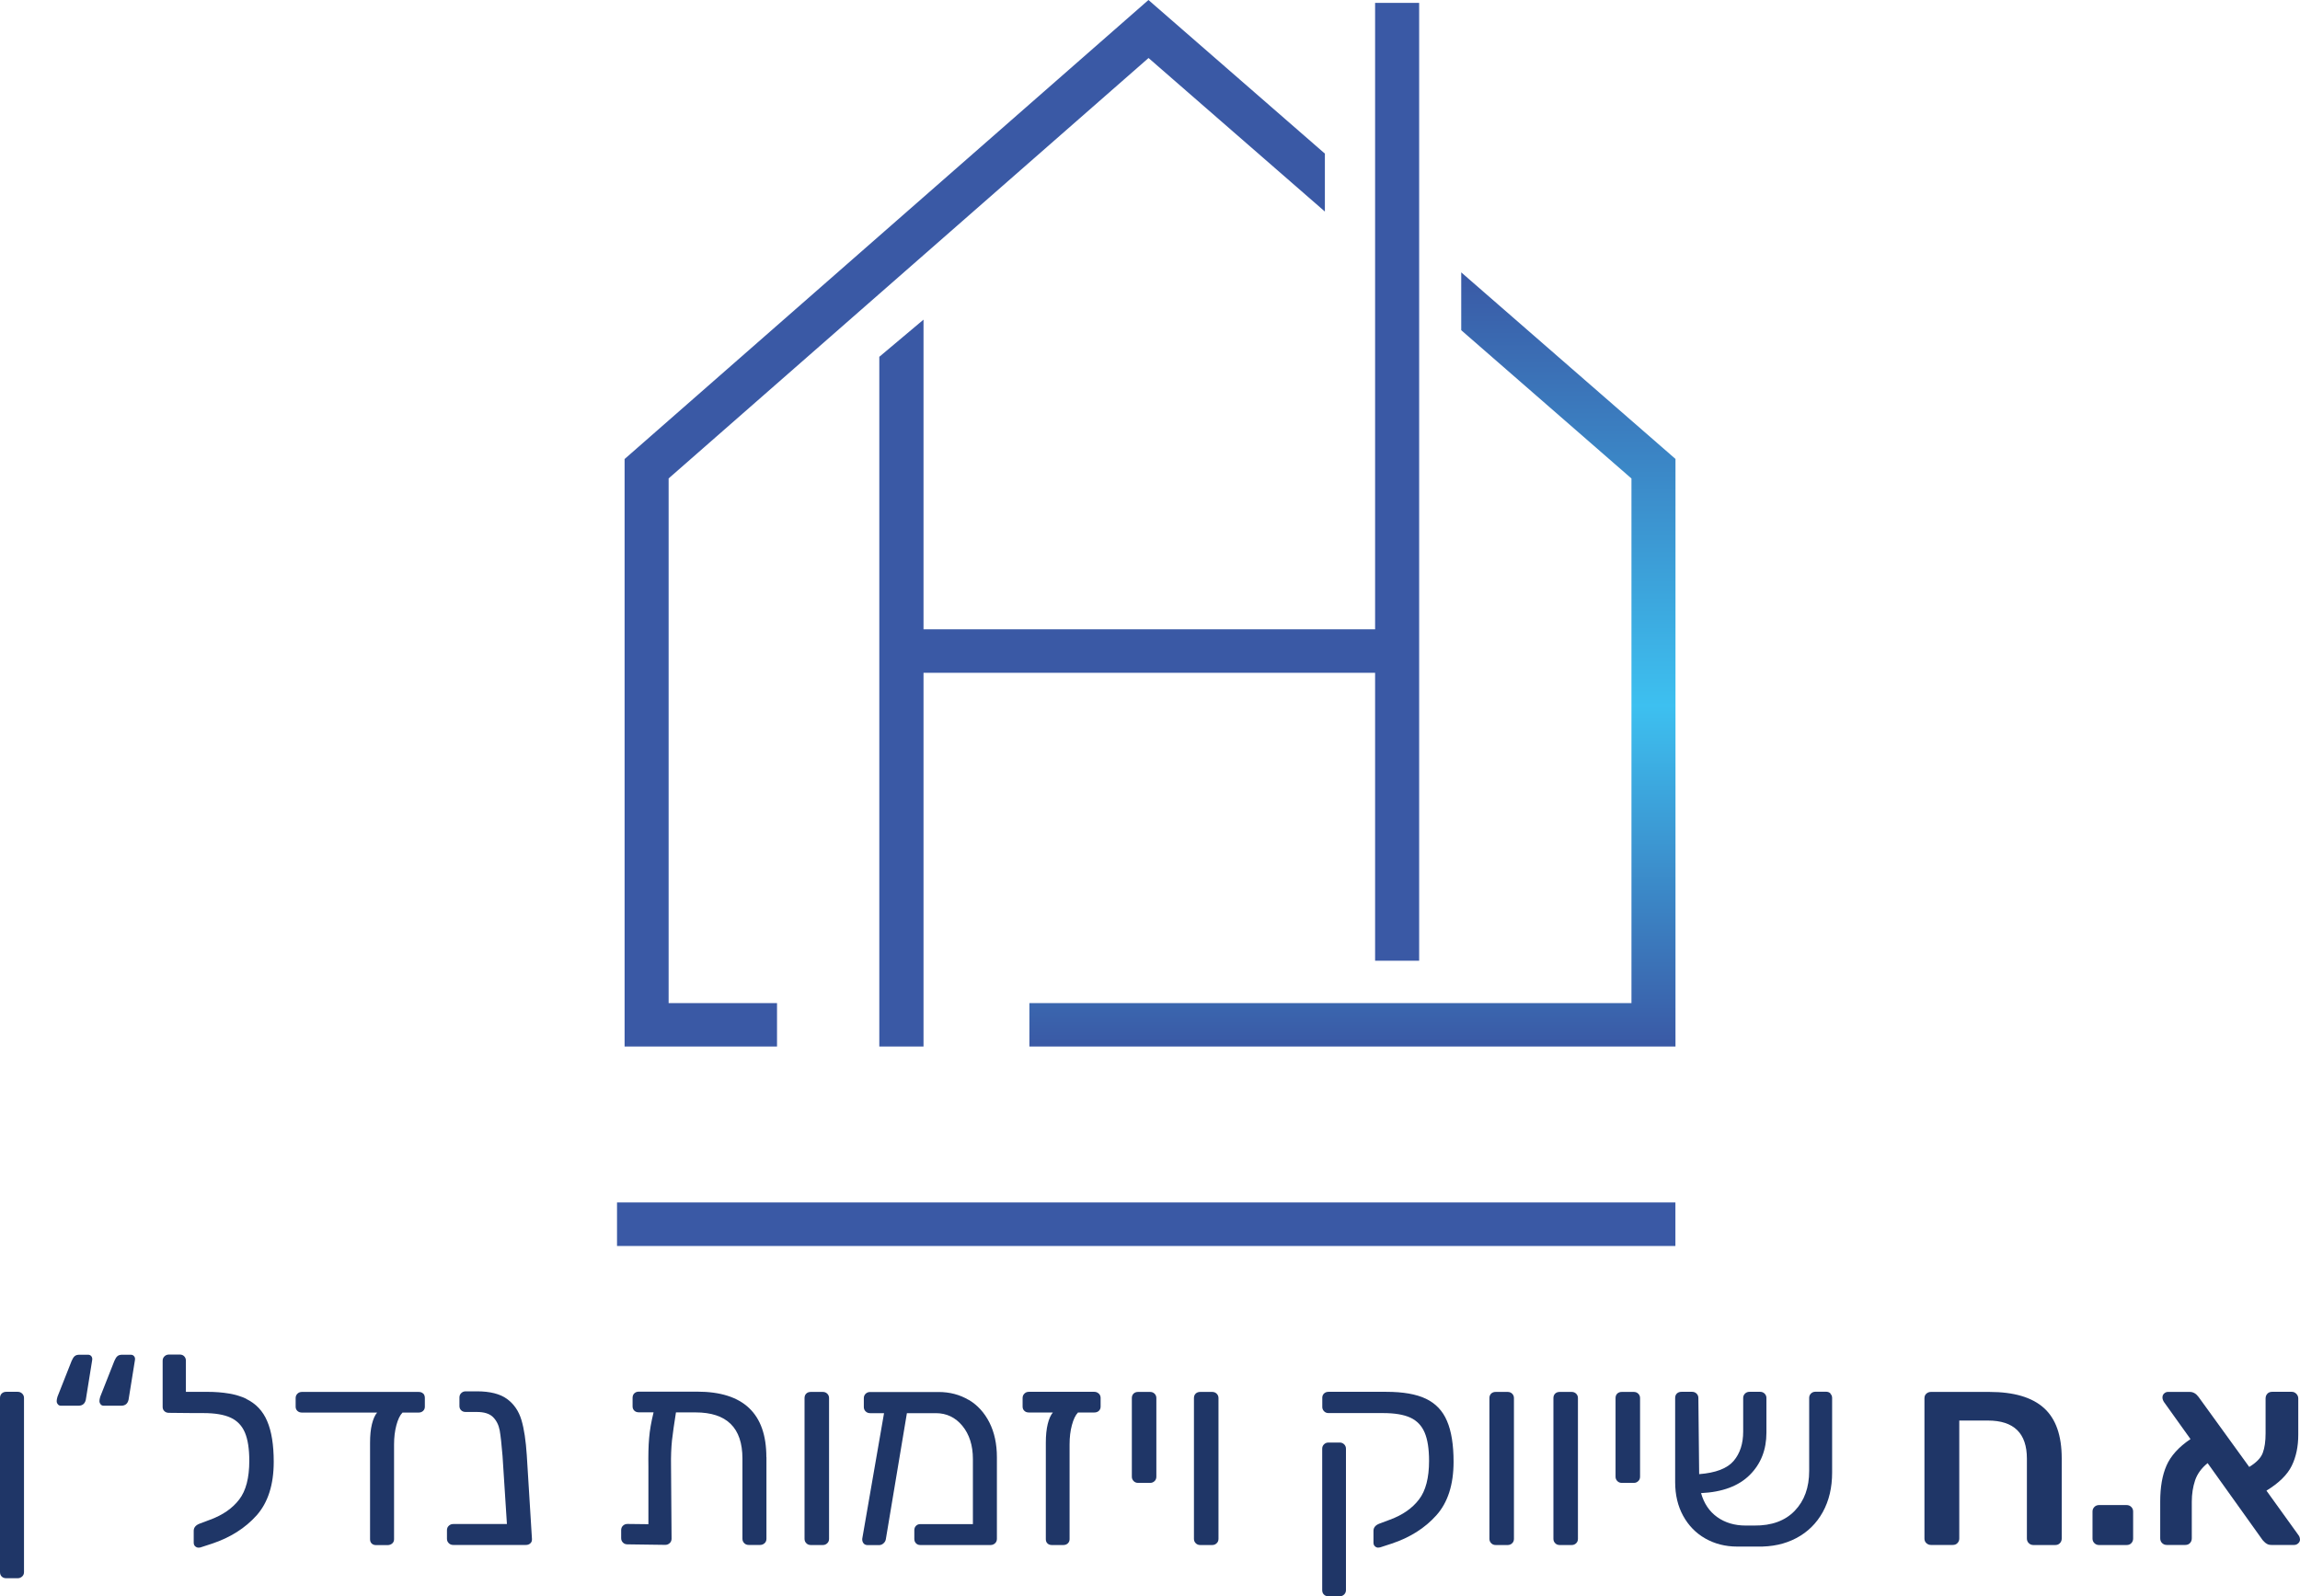 <svg xmlns="http://www.w3.org/2000/svg" width="85" height="59" viewBox="0 0 85 59" fill="none"><g clip-path="url(#clip0_98_1040)"><path d="M0.067 58.274C0.022 58.233 0 58.177 0 58.105V51.672C0 51.6 0.022 51.544 0.067 51.503C0.111 51.462 0.165 51.443 0.232 51.443H0.655C0.722 51.443 0.776 51.465 0.82 51.509C0.865 51.553 0.887 51.606 0.887 51.672V58.105C0.887 58.17 0.865 58.227 0.82 58.267C0.776 58.308 0.722 58.333 0.655 58.333H0.232C0.165 58.333 0.108 58.314 0.067 58.274Z" fill="#1F3667"></path><path d="M2.139 51.904C2.108 51.869 2.095 51.832 2.095 51.785C2.095 51.744 2.105 51.691 2.124 51.625L2.648 50.298C2.683 50.219 2.718 50.16 2.759 50.126C2.801 50.088 2.861 50.072 2.941 50.072H3.252C3.306 50.072 3.348 50.091 3.379 50.132C3.408 50.173 3.417 50.223 3.405 50.282L3.182 51.669C3.163 51.86 3.068 51.957 2.899 51.957H2.254C2.206 51.957 2.168 51.941 2.139 51.907V51.904ZM3.719 51.904C3.691 51.869 3.675 51.832 3.675 51.785C3.675 51.744 3.684 51.691 3.704 51.625L4.228 50.298C4.263 50.219 4.298 50.16 4.339 50.126C4.381 50.088 4.441 50.072 4.521 50.072H4.832C4.886 50.072 4.927 50.091 4.959 50.132C4.991 50.173 4.997 50.223 4.985 50.282L4.762 51.669C4.743 51.86 4.648 51.957 4.479 51.957H3.834C3.786 51.957 3.748 51.941 3.719 51.907V51.904Z" fill="#1F3667"></path><path d="M9.095 51.703C9.454 51.876 9.715 52.148 9.874 52.527C10.036 52.902 10.116 53.406 10.116 54.032C10.116 54.877 9.903 55.538 9.483 56.011C9.06 56.483 8.51 56.831 7.833 57.056L7.41 57.194C7.41 57.194 7.372 57.203 7.34 57.203C7.293 57.203 7.251 57.188 7.213 57.153C7.175 57.119 7.159 57.075 7.159 57.015V56.58C7.159 56.461 7.232 56.371 7.382 56.314L7.773 56.167C8.237 55.995 8.593 55.748 8.841 55.422C9.089 55.1 9.213 54.624 9.213 53.995C9.213 53.553 9.159 53.203 9.051 52.949C8.943 52.696 8.768 52.511 8.523 52.398C8.278 52.285 7.941 52.229 7.512 52.229H7.169L6.244 52.22C6.177 52.22 6.12 52.201 6.078 52.16C6.034 52.12 6.011 52.07 6.011 52.001V50.295C6.011 50.229 6.034 50.173 6.078 50.132C6.123 50.088 6.177 50.066 6.244 50.066H6.647C6.714 50.066 6.768 50.088 6.809 50.132C6.851 50.176 6.87 50.229 6.87 50.295V51.444H7.645C8.256 51.444 8.742 51.528 9.101 51.7L9.095 51.703Z" fill="#1F3667"></path><path d="M15.641 51.506C15.682 51.547 15.701 51.603 15.701 51.675V51.991C15.701 52.057 15.679 52.11 15.634 52.151C15.59 52.191 15.536 52.21 15.469 52.21H14.875C14.779 52.31 14.706 52.464 14.649 52.677C14.592 52.89 14.563 53.127 14.563 53.391V56.89C14.563 56.956 14.541 57.009 14.493 57.05C14.445 57.09 14.388 57.109 14.321 57.109H13.899C13.832 57.109 13.778 57.09 13.736 57.05C13.695 57.009 13.676 56.959 13.676 56.89V53.331C13.676 53.059 13.698 52.83 13.746 52.636C13.794 52.445 13.857 52.301 13.937 52.21H11.158C11.092 52.21 11.037 52.191 10.993 52.151C10.948 52.11 10.926 52.057 10.926 51.991V51.675C10.926 51.609 10.948 51.556 10.993 51.512C11.037 51.468 11.092 51.447 11.158 51.447H15.466C15.539 51.447 15.596 51.465 15.637 51.506H15.641Z" fill="#1F3667"></path><path d="M19.659 56.906C19.659 56.965 19.637 57.012 19.592 57.05C19.548 57.087 19.497 57.103 19.436 57.103H16.75C16.683 57.103 16.626 57.081 16.585 57.037C16.54 56.993 16.518 56.94 16.518 56.874V56.558C16.518 56.493 16.54 56.436 16.585 56.396C16.629 56.352 16.683 56.33 16.75 56.33H18.734L18.572 53.813C18.537 53.384 18.502 53.068 18.467 52.868C18.429 52.667 18.346 52.502 18.219 52.376C18.092 52.251 17.895 52.188 17.624 52.188H17.211C17.144 52.188 17.09 52.17 17.046 52.129C17.001 52.088 16.979 52.035 16.979 51.969V51.653C16.979 51.587 17.001 51.534 17.046 51.49C17.09 51.447 17.144 51.425 17.211 51.425H17.624C18.108 51.425 18.48 51.519 18.737 51.706C18.994 51.894 19.172 52.154 19.271 52.486C19.37 52.818 19.433 53.25 19.468 53.785L19.659 56.878V56.906Z" fill="#1F3667"></path><path d="M28.325 53.863V56.874C28.325 56.94 28.303 56.997 28.258 57.037C28.214 57.078 28.16 57.103 28.093 57.103H27.67C27.603 57.103 27.546 57.081 27.505 57.037C27.46 56.993 27.438 56.94 27.438 56.874V53.91C27.438 52.774 26.859 52.204 25.705 52.204H24.981C24.914 52.62 24.866 52.965 24.834 53.24C24.806 53.516 24.793 53.826 24.799 54.176L24.819 56.871C24.819 56.937 24.796 56.993 24.752 57.034C24.707 57.075 24.653 57.1 24.586 57.1L23.188 57.081C23.121 57.081 23.064 57.059 23.022 57.015C22.978 56.971 22.956 56.918 22.956 56.853V56.555C22.956 56.489 22.978 56.433 23.022 56.392C23.067 56.349 23.121 56.327 23.188 56.327L23.963 56.336V54.214C23.957 53.797 23.963 53.447 23.989 53.159C24.011 52.871 24.068 52.551 24.154 52.201H23.61C23.544 52.201 23.486 52.182 23.445 52.142C23.401 52.101 23.378 52.047 23.378 51.982V51.666C23.378 51.594 23.401 51.537 23.445 51.497C23.49 51.456 23.544 51.437 23.61 51.437H25.766C27.47 51.437 28.322 52.245 28.322 53.857L28.325 53.863Z" fill="#1F3667"></path><path d="M29.8 57.04C29.755 56.997 29.733 56.943 29.733 56.878V51.675C29.733 51.603 29.755 51.547 29.8 51.506C29.844 51.465 29.898 51.447 29.965 51.447H30.407C30.474 51.447 30.528 51.468 30.572 51.512C30.617 51.556 30.639 51.609 30.639 51.675V56.878C30.639 56.943 30.617 57 30.572 57.04C30.528 57.084 30.474 57.106 30.407 57.106H29.965C29.898 57.106 29.841 57.084 29.8 57.04Z" fill="#1F3667"></path><path d="M35.799 51.738C36.123 51.932 36.38 52.21 36.565 52.577C36.749 52.94 36.842 53.369 36.842 53.866V56.878C36.842 56.943 36.819 57 36.775 57.04C36.73 57.081 36.676 57.106 36.609 57.106H34.012C33.945 57.106 33.891 57.084 33.85 57.04C33.809 56.997 33.79 56.943 33.79 56.878V56.562C33.79 56.496 33.809 56.439 33.85 56.399C33.891 56.355 33.945 56.333 34.012 56.333H35.955V53.926C35.955 53.425 35.824 53.015 35.567 52.702C35.309 52.389 34.982 52.232 34.584 52.232H33.516L32.741 56.871C32.734 56.937 32.706 56.993 32.655 57.04C32.604 57.087 32.55 57.109 32.489 57.109H32.067C32 57.109 31.946 57.087 31.911 57.04C31.876 56.993 31.86 56.937 31.866 56.871L32.671 52.232H32.156C32.089 52.232 32.035 52.21 31.99 52.166C31.946 52.123 31.924 52.069 31.924 52.004V51.678C31.924 51.612 31.946 51.559 31.99 51.515C32.035 51.472 32.089 51.45 32.156 51.45H34.683C35.099 51.45 35.468 51.547 35.796 51.741L35.799 51.738Z" fill="#1F3667"></path><path d="M40.609 51.509C40.653 51.553 40.675 51.606 40.675 51.672V51.988C40.675 52.054 40.653 52.107 40.609 52.148C40.564 52.188 40.51 52.207 40.443 52.207H39.839C39.744 52.307 39.671 52.461 39.614 52.674C39.556 52.886 39.528 53.124 39.528 53.387V56.887C39.528 56.953 39.505 57.006 39.461 57.047C39.416 57.087 39.362 57.106 39.296 57.106H38.873C38.806 57.106 38.752 57.087 38.711 57.047C38.669 57.006 38.65 56.956 38.65 56.887V53.328C38.65 53.056 38.673 52.827 38.72 52.633C38.768 52.442 38.831 52.298 38.911 52.207H38.024C37.957 52.207 37.9 52.188 37.859 52.148C37.814 52.107 37.792 52.054 37.792 51.988V51.672C37.792 51.606 37.814 51.553 37.859 51.509C37.903 51.465 37.957 51.443 38.024 51.443H40.44C40.507 51.443 40.561 51.465 40.605 51.509H40.609Z" fill="#1F3667"></path><path d="M41.896 54.743C41.852 54.699 41.829 54.646 41.829 54.58V51.675C41.829 51.603 41.852 51.547 41.896 51.506C41.941 51.465 41.995 51.447 42.061 51.447H42.503C42.57 51.447 42.624 51.468 42.669 51.512C42.713 51.556 42.735 51.609 42.735 51.675V54.58C42.735 54.646 42.713 54.702 42.669 54.743C42.624 54.787 42.57 54.809 42.503 54.809H42.061C41.995 54.809 41.937 54.787 41.896 54.743Z" fill="#1F3667"></path><path d="M44.191 57.04C44.147 56.997 44.124 56.943 44.124 56.878V51.675C44.124 51.603 44.147 51.547 44.191 51.506C44.236 51.465 44.29 51.447 44.357 51.447H44.798C44.865 51.447 44.919 51.468 44.964 51.512C45.008 51.556 45.031 51.609 45.031 51.675V56.878C45.031 56.943 45.008 57 44.964 57.04C44.919 57.084 44.865 57.106 44.798 57.106H44.357C44.29 57.106 44.233 57.084 44.191 57.04Z" fill="#1F3667"></path><path d="M50.94 57.203C50.892 57.203 50.851 57.188 50.813 57.153C50.775 57.119 50.759 57.075 50.759 57.015V56.58C50.759 56.461 50.832 56.37 50.981 56.314L51.373 56.167C51.837 55.995 52.193 55.748 52.441 55.422C52.689 55.1 52.813 54.624 52.813 53.995C52.813 53.553 52.758 53.203 52.65 52.949C52.542 52.696 52.367 52.511 52.123 52.398C51.878 52.285 51.541 52.229 51.112 52.229H49.099C49.033 52.229 48.975 52.207 48.934 52.163C48.89 52.12 48.867 52.066 48.867 52.001V51.663C48.867 51.597 48.89 51.544 48.934 51.503C48.979 51.462 49.033 51.443 49.099 51.443H51.233C51.849 51.443 52.339 51.528 52.698 51.7C53.057 51.872 53.318 52.145 53.477 52.523C53.639 52.899 53.719 53.403 53.719 54.029C53.719 54.874 53.506 55.535 53.083 56.007C52.66 56.48 52.11 56.828 51.433 57.053L51.01 57.191C51.01 57.191 50.972 57.2 50.94 57.2V57.203ZM48.931 58.94C48.886 58.9 48.864 58.843 48.864 58.771V53.547C48.864 53.481 48.886 53.428 48.931 53.384C48.975 53.34 49.03 53.318 49.096 53.318H49.51C49.576 53.318 49.63 53.34 49.675 53.384C49.719 53.428 49.742 53.481 49.742 53.547V58.771C49.742 58.837 49.719 58.89 49.675 58.934C49.63 58.978 49.576 59 49.51 59H49.096C49.03 59 48.972 58.981 48.931 58.94Z" fill="#1F3667"></path><path d="M55.111 57.04C55.067 56.997 55.044 56.943 55.044 56.878V51.675C55.044 51.603 55.067 51.547 55.111 51.506C55.156 51.465 55.21 51.447 55.276 51.447H55.718C55.785 51.447 55.839 51.468 55.884 51.512C55.928 51.556 55.95 51.609 55.95 51.675V56.878C55.95 56.943 55.928 57 55.884 57.04C55.839 57.084 55.785 57.106 55.718 57.106H55.276C55.21 57.106 55.153 57.084 55.111 57.04Z" fill="#1F3667"></path><path d="M57.476 57.04C57.432 56.997 57.409 56.943 57.409 56.878V51.675C57.409 51.603 57.432 51.547 57.476 51.506C57.521 51.465 57.575 51.447 57.642 51.447H58.083C58.15 51.447 58.204 51.468 58.249 51.512C58.293 51.556 58.315 51.609 58.315 51.675V56.878C58.315 56.943 58.293 57 58.249 57.04C58.204 57.084 58.15 57.106 58.083 57.106H57.642C57.575 57.106 57.517 57.084 57.476 57.04Z" fill="#1F3667"></path><path d="M59.772 54.743C59.727 54.699 59.705 54.646 59.705 54.58V51.675C59.705 51.603 59.727 51.547 59.772 51.506C59.816 51.465 59.87 51.447 59.937 51.447H60.379C60.446 51.447 60.5 51.468 60.544 51.512C60.589 51.556 60.611 51.609 60.611 51.675V54.58C60.611 54.646 60.589 54.702 60.544 54.743C60.5 54.787 60.446 54.809 60.379 54.809H59.937C59.87 54.809 59.813 54.787 59.772 54.743Z" fill="#1F3667"></path><path d="M67.643 51.509C67.687 51.553 67.709 51.606 67.709 51.672V54.427C67.709 54.981 67.595 55.469 67.363 55.889C67.131 56.308 66.806 56.627 66.387 56.849C65.967 57.072 65.487 57.175 64.944 57.163H64.2C63.764 57.163 63.37 57.062 63.023 56.865C62.674 56.668 62.401 56.386 62.203 56.026C62.006 55.666 61.908 55.253 61.908 54.783V51.672C61.908 51.6 61.93 51.544 61.974 51.503C62.019 51.462 62.073 51.443 62.14 51.443H62.534C62.601 51.443 62.655 51.465 62.699 51.509C62.744 51.553 62.766 51.606 62.766 51.672L62.795 54.486C63.405 54.439 63.831 54.276 64.066 54.001C64.305 53.722 64.422 53.359 64.422 52.912V51.672C64.422 51.606 64.445 51.553 64.489 51.509C64.534 51.465 64.588 51.443 64.654 51.443H65.049C65.115 51.443 65.169 51.465 65.214 51.509C65.258 51.553 65.281 51.606 65.281 51.672V52.949C65.281 53.585 65.077 54.104 64.667 54.514C64.257 54.924 63.656 55.15 62.865 55.187C62.973 55.569 63.173 55.867 63.462 56.073C63.752 56.28 64.104 56.386 64.514 56.386H64.836C65.471 56.392 65.971 56.211 66.326 55.842C66.683 55.472 66.861 54.981 66.861 54.364V51.669C66.861 51.603 66.883 51.55 66.927 51.506C66.972 51.462 67.026 51.44 67.093 51.44H67.487C67.554 51.44 67.608 51.462 67.652 51.506L67.643 51.509Z" fill="#1F3667"></path><path d="M71.191 57.037C71.143 56.99 71.121 56.934 71.121 56.868V51.684C71.121 51.612 71.143 51.553 71.191 51.512C71.238 51.468 71.295 51.447 71.362 51.447H73.518C74.424 51.447 75.094 51.644 75.536 52.041C75.978 52.439 76.194 53.059 76.194 53.904V56.868C76.194 56.934 76.172 56.99 76.127 57.037C76.083 57.084 76.026 57.106 75.953 57.106H75.148C75.082 57.106 75.024 57.084 74.977 57.037C74.929 56.99 74.907 56.934 74.907 56.868V53.913C74.907 52.974 74.427 52.505 73.467 52.505H72.408V56.865C72.408 56.931 72.386 56.987 72.341 57.034C72.297 57.081 72.24 57.103 72.166 57.103H71.362C71.295 57.103 71.238 57.081 71.191 57.034V57.037Z" fill="#1F3667"></path><path d="M77.402 57.037C77.355 56.99 77.332 56.934 77.332 56.868V55.866C77.332 55.801 77.355 55.744 77.402 55.697C77.45 55.65 77.507 55.629 77.574 55.629H78.591C78.658 55.629 78.715 55.65 78.763 55.697C78.811 55.744 78.833 55.801 78.833 55.866V56.868C78.833 56.934 78.811 56.99 78.766 57.037C78.722 57.084 78.664 57.106 78.591 57.106H77.574C77.507 57.106 77.45 57.084 77.402 57.037Z" fill="#1F3667"></path><path d="M85 56.896C85 56.956 84.978 57.006 84.933 57.044C84.889 57.084 84.841 57.103 84.787 57.103H83.942C83.875 57.103 83.821 57.09 83.776 57.062C83.732 57.037 83.697 57.009 83.671 56.978C83.646 56.95 83.627 56.931 83.62 56.925L81.586 54.079C81.357 54.264 81.204 54.477 81.122 54.718C81.042 54.959 81.001 55.222 81.001 55.507V56.856C81.001 56.928 80.979 56.987 80.934 57.034C80.89 57.081 80.832 57.103 80.759 57.103H80.076C80.009 57.103 79.952 57.081 79.904 57.034C79.856 56.987 79.834 56.928 79.834 56.856V55.497C79.834 54.968 79.91 54.527 80.066 54.17C80.222 53.813 80.514 53.487 80.953 53.19L79.968 51.813C79.933 51.753 79.917 51.7 79.917 51.653C79.917 51.594 79.936 51.544 79.977 51.506C80.019 51.468 80.063 51.447 80.117 51.447H80.931C81.052 51.447 81.16 51.509 81.252 51.634L83.124 54.22C83.385 54.06 83.554 53.888 83.624 53.7C83.694 53.513 83.728 53.272 83.728 52.98V51.691C83.728 51.619 83.751 51.559 83.795 51.512C83.84 51.465 83.897 51.443 83.97 51.443H84.695C84.762 51.443 84.819 51.468 84.867 51.519C84.914 51.569 84.936 51.625 84.936 51.691V53.027C84.936 53.462 84.857 53.847 84.695 54.176C84.533 54.508 84.221 54.815 83.76 55.096L84.936 56.73C84.978 56.784 84.997 56.837 84.997 56.89L85 56.896Z" fill="#1F3667"></path><path d="M61.917 44.444H22.803V46.053H61.917V44.444Z" fill="#3A59A5"></path><path d="M54.002 10.067V12.205L60.293 17.686V37.075H38.043V38.681H61.92V16.963L54.002 10.067Z" fill="url(#paint0_linear_98_1040)"></path><path d="M28.716 37.075H24.71V17.683L42.446 2.144L48.963 7.819V5.678L42.443 0L23.083 16.966V38.681H28.716V37.075Z" fill="url(#paint1_linear_98_1040)"></path><path d="M34.13 11.814L32.496 13.188V38.681H34.13V24.867H50.819V35.51H52.447V0.106H50.819V23.261H34.13V11.814Z" fill="url(#paint2_linear_98_1040)"></path></g><defs><linearGradient id="paint0_linear_98_1040" x1="49.98" y1="38.681" x2="49.98" y2="10.067" gradientUnits="userSpaceOnUse"><stop stop-color="#3A59A5"></stop><stop offset="0.44" stop-color="#3DC0F0"></stop><stop offset="1" stop-color="#3A59A5"></stop></linearGradient><linearGradient id="paint1_linear_98_1040" x1="36.025" y1="0" x2="36.025" y2="0" gradientUnits="userSpaceOnUse"><stop stop-color="#3A59A5"></stop><stop offset="0.44" stop-color="#3DC0F0"></stop><stop offset="1" stop-color="#3A59A5"></stop></linearGradient><linearGradient id="paint2_linear_98_1040" x1="42.471" y1="1.49159e-05" x2="42.471" y2="0.106" gradientUnits="userSpaceOnUse"><stop stop-color="#3A59A5"></stop><stop offset="0.44" stop-color="#3DC0F0"></stop><stop offset="1" stop-color="#3A59A5"></stop></linearGradient><clipPath id="clip0_98_1040"><rect width="85" height="59" fill="white"></rect></clipPath></defs></svg>